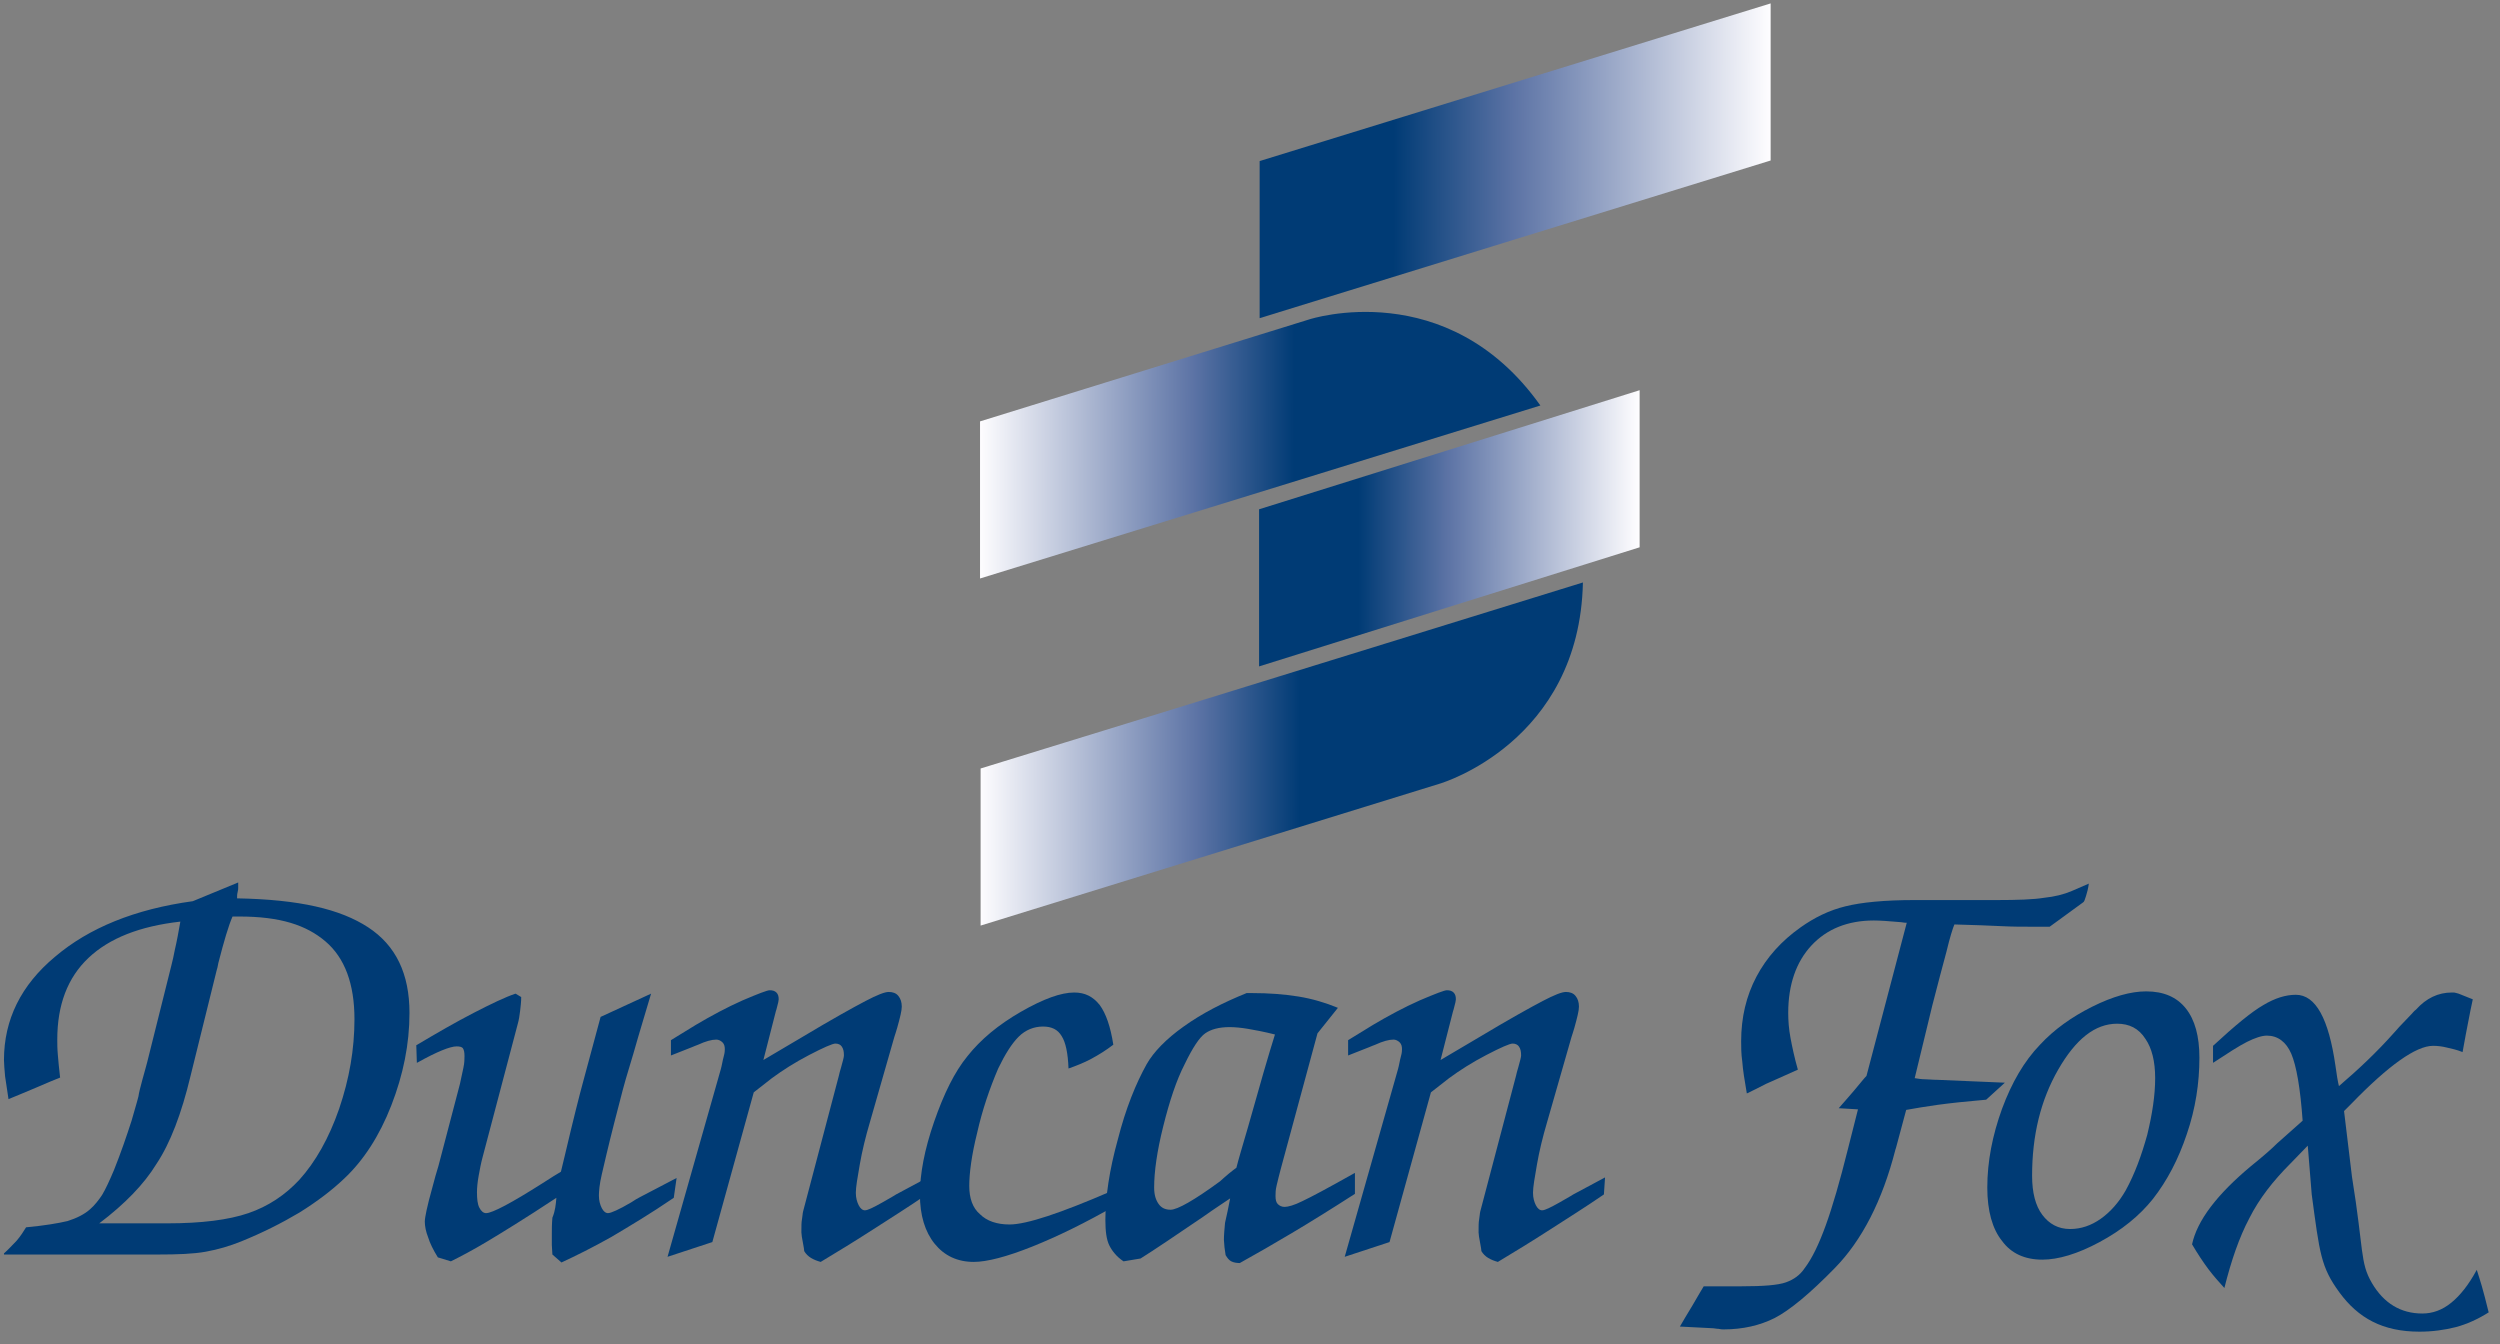 <?xml version="1.0" encoding="utf-8"?>
<!-- Generator: Adobe Illustrator 20.0.0, SVG Export Plug-In . SVG Version: 6.00 Build 0)  -->
<svg version="1.1" id="Capa_1" xmlns="http://www.w3.org/2000/svg" xmlns:xlink="http://www.w3.org/1999/xlink" x="0px" y="0px"
	 viewBox="0 0 440.8 237" style="enable-background:new 0 0 440.8 237;" xml:space="preserve">
<rect x="0" y="0" width="440.8" height="237" fill="#808080" stroke="none"/>
<style type="text/css">
	.st0{fill:url(#SVGID_1_);}
	.st1{fill:url(#SVGID_2_);}
	.st2{fill:url(#SVGID_3_);}
	.st3{fill:url(#SVGID_4_);}
	.st4{fill:#003B75;}
</style>
<g>
	<g>
		
			<linearGradient id="SVGID_1_" gradientUnits="userSpaceOnUse" x1="230.785" y1="32.427" x2="316.776" y2="59.114" gradientTransform="matrix(0.955 -0.295 0.295 0.955 -7.924 65.469)">
			<stop  offset="0.263" style="stop-color:#003B75"/>
			<stop  offset="0.498" style="stop-color:#5C73A5"/>
			<stop  offset="1" style="stop-color:#FEFDFF"/>
		</linearGradient>
		<polygon class="st0" points="312.2,0.6 222.1,28.4 222.1,56.1 312.2,28.3 		"/>
		
			<linearGradient id="SVGID_2_" gradientUnits="userSpaceOnUse" x1="211.512" y1="94.285" x2="275.58" y2="114.169" gradientTransform="matrix(0.955 -0.295 0.295 0.955 -7.924 65.469)">
			<stop  offset="0.263" style="stop-color:#003B75"/>
			<stop  offset="0.498" style="stop-color:#5C73A5"/>
			<stop  offset="1" style="stop-color:#FEFDFF"/>
		</linearGradient>
		<polygon class="st1" points="289.1,68.8 222,89.8 222,117.5 289.1,96.5 		"/>
		
			<linearGradient id="SVGID_3_" gradientUnits="userSpaceOnUse" x1="168.845" y1="65.722" x2="240.763" y2="88.042" gradientTransform="matrix(0.955 -0.295 0.295 0.955 -7.924 65.469)">
			<stop  offset="0" style="stop-color:#FEFDFF"/>
			<stop  offset="0.501" style="stop-color:#5C73A5"/>
			<stop  offset="0.737" style="stop-color:#003B75"/>
		</linearGradient>
		<path class="st2" d="M230.9,56.3l-58.1,18l0,27.7c0,0,74.9-23.1,98.8-30.5C255.2,48.4,230.9,56.3,230.9,56.3z"/>
		
			<linearGradient id="SVGID_4_" gradientUnits="userSpaceOnUse" x1="152.811" y1="117.763" x2="226.011" y2="140.48" gradientTransform="matrix(0.955 -0.295 0.295 0.955 -7.924 65.469)">
			<stop  offset="0" style="stop-color:#FEFDFF"/>
			<stop  offset="0.501" style="stop-color:#5C73A5"/>
			<stop  offset="0.737" style="stop-color:#003B75"/>
		</linearGradient>
		<path class="st3" d="M279.1,102.7c-16.2,5-72,22.3-106.2,32.8l0,27.7l81.2-25.1C254,138.1,278.5,130.9,279.1,102.7z"/>
	</g>
	<g>
		<path class="st4" d="M0.7,221c0.8-0.7,1.5-1.5,2.2-2.2c0.7-0.8,1.2-1.6,1.7-2.4c3.2-0.3,5.6-0.7,7.3-1.1c1.6-0.5,3-1.2,4-2.1
			c0.8-0.7,1.5-1.6,2.1-2.5c0.6-1,1.3-2.5,2.1-4.4c1.2-3,2.2-5.9,3.1-8.7c0.8-2.8,1.3-4.4,1.3-4.8c0-0.1,0.2-0.9,0.6-2.4
			c0.4-1.5,0.8-2.8,1.1-4.1l3.4-13.6c0.4-1.7,0.9-3.4,1.2-5.1c0.4-1.7,0.7-3.4,1-5.1c-7.1,0.8-12.5,2.9-16.2,6.4
			c-3.7,3.5-5.5,8.3-5.5,14.4c0,0.7,0,1.6,0.1,2.7c0.1,1.1,0.2,2.4,0.4,4c-0.8,0.3-2.2,0.9-4.3,1.8c-2.1,0.9-3.6,1.5-4.8,2
			c-0.2-1.4-0.4-2.7-0.6-4c-0.1-1.2-0.2-2.2-0.2-2.9c0-7.1,3-13.2,9-18.2c6-5.1,14.1-8.4,24.3-9.8l8-3.3v1c0,0.1,0,0.3-0.1,0.7
			c-0.1,0.4-0.1,0.7-0.1,1.1c11,0.2,18.2,1.9,23.1,5.1c4.9,3.2,7.3,8.2,7.3,15.1c0,5.5-1.1,10.9-3.2,16.3c-2.1,5.4-4.9,9.7-8.3,12.9
			c-2.1,2-4.7,4-7.9,6c-3.2,1.9-6.6,3.6-10.3,5.1c-2,0.8-4,1.4-6.2,1.8c-2.2,0.4-5,0.5-8.5,0.5h-5.4H0.7z M17.5,215.7h12
			c6,0,10.8-0.6,14.3-1.8c3.5-1.2,6.5-3.2,9-5.9c2.8-3.1,5.2-7.3,7-12.5c1.8-5.3,2.7-10.5,2.7-15.8c0-6.2-1.7-10.8-5.1-13.7
			c-3.4-2.9-8-4.4-15.2-4.4h-1.2c-0.7,1.6-1.5,4.3-2.5,8.2c-0.1,0.6-0.2,1-0.3,1.3l-4.6,18.6c-1.6,6.7-3.6,11.9-6,15.5
			C25.4,208.8,22,212.3,17.5,215.7z"/>
		<path class="st4" d="M98.1,211.2c-5.6,3.7-9.7,6.2-12.2,7.7c-2.5,1.5-4.6,2.6-6.4,3.5l-2.3-0.7c-0.8-1.3-1.4-2.5-1.7-3.5
			c-0.4-1-0.6-2-0.6-2.8c0-0.7,0.4-2.7,1.3-5.9c0.4-1.6,0.8-2.9,1.1-3.9l3.8-14.5c0.2-1,0.4-1.9,0.6-2.8c0.2-0.9,0.2-1.6,0.2-2.1
			c0-0.7-0.1-1.1-0.3-1.4c-0.2-0.2-0.5-0.3-1.1-0.3c-1.1,0-3.4,0.9-6.8,2.8l-0.2,0.1l-0.1-3.1c3.7-2.2,7-4.1,10.1-5.7
			c3.1-1.6,5.6-2.8,7.4-3.4l1,0.6c0,0.8-0.1,1.7-0.2,2.5c-0.1,0.8-0.2,1.5-0.4,2.2l-6.2,23.5c-0.3,1.1-0.5,2.2-0.7,3.3
			c-0.2,1.1-0.3,2.1-0.3,2.9c0,1.2,0.1,2.1,0.4,2.7c0.3,0.6,0.7,1,1.2,1c1.1,0,4.5-1.8,10-5.3c1.4-0.9,2.5-1.6,3.2-2l0.7-2.9
			c1.5-6.4,2.6-10.7,3.2-12.9l3.1-11.5l8.9-4.1c-0.9,3.1-2,6.6-3.1,10.5c-1.2,3.9-1.8,6.1-1.9,6.5l-1.5,5.8
			c-1.1,4.3-1.8,7.4-2.2,9.1c-0.4,1.7-0.5,3-0.5,3.7c0,0.9,0.2,1.6,0.5,2.2c0.3,0.6,0.7,0.9,1.1,0.9c0.5,0,1.9-0.6,4.1-1.9
			c0.6-0.4,1.1-0.7,1.5-0.9l6.5-3.4l-0.5,3.5c-4.1,2.8-7.8,5-11,6.9c-3.2,1.8-6.2,3.3-8.8,4.5l-1.6-1.4c0-0.5-0.1-1.1-0.1-1.7
			c0-0.6,0-1.2,0-2.1c0-0.7,0-1.6,0.1-2.7C97.9,213.5,98,212.4,98.1,211.2z"/>
		<path class="st4" d="M117.7,221.6l9.4-33.1c0.2-0.7,0.3-1.5,0.5-2.2c0.2-0.7,0.2-1.1,0.2-1.3c0-0.5-0.1-0.9-0.4-1.2
			c-0.3-0.3-0.7-0.5-1.1-0.5c-0.8,0-1.9,0.3-3.2,0.9c-0.5,0.2-0.8,0.3-1,0.4l-3.8,1.5v-2.7l4.4-2.7c2.7-1.6,5.5-3.1,8.2-4.3
			c2.8-1.2,4.4-1.8,4.8-1.8c0.5,0,0.9,0.1,1.2,0.4c0.3,0.3,0.4,0.7,0.4,1.2c0,0.2-0.1,0.7-0.3,1.4c-0.1,0.3-0.1,0.5-0.2,0.7
			l-2.2,8.6l6.6-3.9c5.5-3.3,9.3-5.4,11.4-6.5c2.1-1.1,3.4-1.6,4.1-1.6c0.7,0,1.3,0.2,1.7,0.7c0.4,0.5,0.6,1.1,0.6,1.9
			c0,0.7-0.3,1.9-0.8,3.7c-0.2,0.7-0.4,1.3-0.5,1.6l-4.3,15c-0.8,2.7-1.4,5.2-1.8,7.5c-0.4,2.3-0.7,4-0.7,5c0,0.9,0.2,1.6,0.5,2.2
			c0.3,0.6,0.7,0.9,1.1,0.9c0.5,0,1.5-0.5,3.1-1.4c1-0.6,1.8-1,2.4-1.4l5.6-3l-0.2,3c-3.2,2.2-6.4,4.2-9.5,6.2
			c-3.1,2-6.2,3.9-9.2,5.7c-0.7-0.2-1.2-0.4-1.7-0.7c-0.5-0.3-0.9-0.7-1.2-1.2c0-0.3-0.1-0.7-0.2-1.3c-0.2-1-0.3-1.7-0.3-2
			c0-1.1,0-1.8,0.1-2.3c0.1-0.5,0.1-1,0.2-1.4l6.3-23.9c0.1-0.4,0.2-0.9,0.4-1.5c0.3-1.1,0.5-1.8,0.5-2.1c0-0.7-0.1-1.2-0.4-1.6
			c-0.2-0.3-0.6-0.5-1.1-0.5c-0.5,0-2.1,0.7-4.6,2c-2.5,1.3-4.7,2.7-6.6,4.1l-3.2,2.5l-7.3,26.4L117.7,221.6z"/>
		<path class="st4" d="M196.8,209.4v3.1c-5.4,3.1-10.3,5.5-14.8,7.3c-4.5,1.8-8,2.7-10.3,2.7c-2.9,0-5.2-1.1-6.9-3.2
			c-1.7-2.1-2.6-5-2.6-8.7c0-3.6,0.8-7.9,2.5-12.8c1.7-4.9,3.6-8.8,5.9-11.6c2.3-2.9,5.4-5.5,9.4-7.8c4-2.3,7.1-3.4,9.4-3.4
			c1.9,0,3.3,0.7,4.5,2.2c1.1,1.5,1.9,3.8,2.4,7c-1.3,1-2.6,1.8-3.9,2.5c-1.3,0.7-2.6,1.2-4,1.7c-0.1-2.7-0.5-4.6-1.2-5.7
			c-0.7-1.2-1.8-1.7-3.3-1.7c-1.6,0-3.1,0.6-4.3,1.8c-1.2,1.2-2.4,3.1-3.6,5.6c-1.5,3.5-2.8,7.3-3.7,11.3c-1,4-1.4,7.2-1.4,9.4
			c0,2.2,0.6,3.9,1.9,5c1.2,1.2,3,1.8,5.2,1.8c3,0,9-2,18-5.9L196.8,209.4z"/>
		<path class="st4" d="M216.9,211.3c-1,0.7-2.6,1.7-4.7,3.2c-5,3.4-8.7,5.9-11.1,7.4l-3,0.5c-1.2-0.8-2-1.8-2.5-2.8
			c-0.5-1-0.7-2.5-0.7-4.5c0-4,0.7-8.8,2.2-14.2c1.4-5.5,3.2-9.9,5.1-13.3c1.2-2.1,3.4-4.4,6.5-6.6c3.2-2.3,6.9-4.2,11.1-5.9h1
			c2.9,0,5.6,0.2,8.1,0.6c2.5,0.4,4.8,1.1,7,2l-3.6,4.5l-6.5,24c-0.3,1.1-0.5,2-0.7,2.8c-0.2,0.8-0.2,1.4-0.2,1.9
			c0,0.6,0.1,1.1,0.4,1.4c0.3,0.3,0.7,0.5,1.2,0.5c0.6,0,1.7-0.3,3.1-1c1.5-0.7,4.5-2.3,9.3-5v3.7c-4.2,2.7-7.9,5-11.1,6.9
			c-3.2,1.9-6.3,3.7-9.2,5.3c-0.6,0-1.1-0.1-1.5-0.3c-0.4-0.2-0.7-0.6-1-1.1c-0.1-0.5-0.1-0.9-0.2-1.4c0-0.4-0.1-0.9-0.1-1.3
			c0-0.9,0.1-1.9,0.2-3C216.3,214.3,216.6,212.9,216.9,211.3z M218,205.9c0.4-1.6,1.1-3.9,2-7c2.1-7.5,3.7-13,4.8-16.5
			c-2-0.5-3.6-0.8-4.8-1c-1.2-0.2-2.3-0.3-3.2-0.3c-1.9,0-3.3,0.4-4.3,1.1c-1,0.7-2.2,2.5-3.6,5.4c-1.5,2.9-2.7,6.6-3.8,11
			c-1.1,4.4-1.6,8-1.6,10.8c0,1.3,0.3,2.2,0.8,2.9c0.5,0.7,1.2,1,2.1,1c1.2,0,4.2-1.7,8.7-5C216.3,207.2,217.3,206.4,218,205.9z"/>
		<path class="st4" d="M237.1,221.6l9.4-33.1c0.2-0.7,0.3-1.5,0.5-2.2c0.2-0.7,0.2-1.1,0.2-1.3c0-0.5-0.1-0.9-0.4-1.2
			c-0.3-0.3-0.7-0.5-1.1-0.5c-0.8,0-1.9,0.3-3.2,0.9c-0.5,0.2-0.8,0.3-1,0.4l-3.8,1.5v-2.7l4.4-2.7c2.7-1.6,5.5-3.1,8.2-4.3
			c2.8-1.2,4.4-1.8,4.8-1.8c0.5,0,0.9,0.1,1.2,0.4c0.3,0.3,0.4,0.7,0.4,1.2c0,0.2-0.1,0.7-0.3,1.4c-0.1,0.3-0.1,0.5-0.2,0.7
			l-2.2,8.6l6.6-3.9c5.5-3.3,9.3-5.4,11.4-6.5c2.1-1.1,3.4-1.6,4.1-1.6c0.7,0,1.3,0.2,1.7,0.7c0.4,0.5,0.6,1.1,0.6,1.9
			c0,0.7-0.3,1.9-0.8,3.7c-0.2,0.7-0.4,1.3-0.5,1.6l-4.3,15c-0.8,2.7-1.4,5.2-1.8,7.5c-0.4,2.3-0.7,4-0.7,5c0,0.9,0.2,1.6,0.5,2.2
			c0.3,0.6,0.7,0.9,1.1,0.9c0.5,0,1.5-0.5,3.1-1.4c1-0.6,1.8-1,2.4-1.4l5.6-3l-0.2,3c-3.2,2.2-6.4,4.2-9.5,6.2
			c-3.1,2-6.2,3.9-9.2,5.7c-0.7-0.2-1.2-0.4-1.7-0.7c-0.5-0.3-0.9-0.7-1.2-1.2c0-0.3-0.1-0.7-0.2-1.3c-0.2-1-0.3-1.7-0.3-2
			c0-1.1,0-1.8,0.1-2.3c0.1-0.5,0.1-1,0.2-1.4l6.3-23.9c0.1-0.4,0.2-0.9,0.4-1.5c0.3-1.1,0.5-1.8,0.5-2.1c0-0.7-0.1-1.2-0.4-1.6
			c-0.2-0.3-0.6-0.5-1.1-0.5c-0.5,0-2.1,0.7-4.6,2c-2.5,1.3-4.7,2.7-6.6,4.1l-3.2,2.5l-7.3,26.4L237.1,221.6z"/>
		<path class="st4" d="M308,192.8c-0.4-2.3-0.7-4.2-0.8-5.6c-0.2-1.4-0.2-2.6-0.2-3.6c0-4.2,0.9-8,2.7-11.4c1.8-3.4,4.4-6.3,7.8-8.7
			c2.4-1.7,5-3,7.9-3.7c2.8-0.7,6.9-1.1,12.1-1.1h4.4H352c3.7,0,6.6-0.1,8.4-0.4c1.9-0.2,3.5-0.6,4.9-1.2l3-1.3
			c-0.1,0.8-0.3,1.6-0.5,2.2c-0.2,0.6-0.3,1-0.5,1.1l-5.9,4.3h-3.1c-1.7,0-3.5,0-5.4-0.1c-2-0.1-4.7-0.2-8.3-0.3
			c-0.3,0.7-0.8,2.3-1.4,4.8c-0.7,2.5-1.5,5.7-2.5,9.5l-3.1,12.8c0.6,0.1,1.2,0.2,1.8,0.2c0.6,0,1.4,0.1,2.3,0.1l11.8,0.5l-3.3,3
			c-3.5,0.3-6.3,0.6-8.5,0.9c-2.1,0.3-4,0.6-5.6,0.9l-1.8,6.7l-0.1,0.3c-2.3,9-5.9,16-10.7,20.9c-4.4,4.5-7.9,7.4-10.6,8.8
			c-2.6,1.3-5.6,2-9,2c-0.2,0-0.5,0-0.9-0.1c-0.4,0-0.7-0.1-0.9-0.1l-5.9-0.3c0.5-0.9,1.3-2.2,2.2-3.7c0.9-1.6,1.6-2.7,2-3.4h6.7
			c3.8,0,6.4-0.2,7.8-0.7c1.4-0.5,2.5-1.3,3.3-2.5c1.3-1.7,2.5-4.2,3.7-7.5c1.2-3.3,2.5-7.8,3.9-13.4l1.8-7.1l-3.4-0.2
			c0.7-0.8,1.6-1.8,2.7-3.1c1.1-1.3,1.8-2.2,2.2-2.6l7.1-27c-0.2,0-0.5,0-1-0.1c-2.2-0.2-3.8-0.3-4.8-0.3c-4.6,0-8.3,1.5-11,4.4
			c-2.7,2.9-4.1,6.9-4.1,11.9c0,1.3,0.1,2.8,0.4,4.4c0.3,1.6,0.7,3.5,1.3,5.6c-2.5,1.1-4.4,2-5.6,2.5
			C310.1,191.8,309,192.3,308,192.8z"/>
		<path class="st4" d="M350.4,209.4c0-4.6,0.9-9.2,2.6-13.9c1.7-4.6,3.9-8.4,6.7-11.3c2.5-2.7,5.6-4.9,9.2-6.7
			c3.6-1.8,6.8-2.7,9.5-2.7c3.1,0,5.4,1,7,3c1.6,2,2.4,4.9,2.4,8.7c0,4.5-0.7,9-2.2,13.4c-1.5,4.5-3.5,8.3-6,11.5
			c-2.4,3-5.5,5.5-9.4,7.6c-3.9,2.1-7.3,3.1-10.1,3.1c-3.1,0-5.5-1.1-7.1-3.3C351.3,216.7,350.4,213.5,350.4,209.4z M373.3,180.5
			c-3.9,0-7.3,2.7-10.4,8.1c-3.1,5.4-4.6,11.6-4.6,18.7c0,3,0.6,5.3,1.8,6.9c1.2,1.6,2.8,2.5,4.9,2.5c1.9,0,3.7-0.6,5.4-1.8
			c1.7-1.2,3.2-2.9,4.4-5c1.6-2.9,2.8-6.2,3.8-9.8c0.9-3.7,1.4-7,1.4-10c0-3-0.6-5.3-1.7-6.9C377.1,181.3,375.4,180.5,373.3,180.5z"
			/>
		<path class="st4" d="M406,197.6c-0.4-5.7-1.1-9.7-2-11.8c-0.9-2.1-2.4-3.2-4.3-3.2c-0.9,0-2.1,0.4-3.5,1.1c-1.4,0.7-3.4,2-6,3.7
			v-3c3.9-3.6,6.8-6,8.9-7.2c2-1.2,3.9-1.8,5.7-1.8c3.5,0,5.8,4.2,7,12.6c0.2,1.5,0.4,2.7,0.6,3.5c3.4-2.9,6.7-6,9.8-9.5
			c0.4-0.4,0.6-0.7,0.8-0.9l2.2-2.3c0.2-0.2,0.4-0.5,0.8-0.8c1.8-2,3.9-3,6.3-3c0.1,0,0.2,0,0.4,0c0.1,0,0.4,0.1,0.8,0.2l2.5,1
			c-0.1,0.4-0.2,1-0.4,1.9c-0.6,3.1-1.1,5.6-1.4,7.4c-1-0.4-1.9-0.6-2.8-0.8c-0.8-0.2-1.6-0.3-2.4-0.3c-3,0-7.8,3.4-14.4,10.2
			l-1.3,1.3l1.4,11.6c2.1,13,1.4,15.1,3.5,18.7c2.1,3.6,5.1,5.4,8.9,5.4c1.8,0,3.5-0.6,5.1-1.9c1.6-1.3,3.1-3.2,4.5-5.8
			c0.3,0.9,0.6,1.9,0.9,2.9c0.3,1,0.7,2.6,1.2,4.6c-1.9,1.2-3.9,2.1-5.8,2.6c-2,0.5-4.1,0.8-6.4,0.8c-6.5,0-10.8-2.4-14.1-6.9
			c-3.3-4.5-3.5-6.9-4.9-17.3l-0.7-8.6l-3.1,3.2c-3,3-5.5,6.2-7.2,9.6c-1.8,3.4-3.2,7.5-4.4,12.3c-0.9-1-1.9-2.1-2.8-3.3
			c-0.9-1.2-1.9-2.7-2.9-4.4c0.9-4.2,4.4-8.8,10.4-13.8c2.1-1.7,3.6-3,4.6-4L406,197.6z"/>
	</g>
</g>
</svg>
